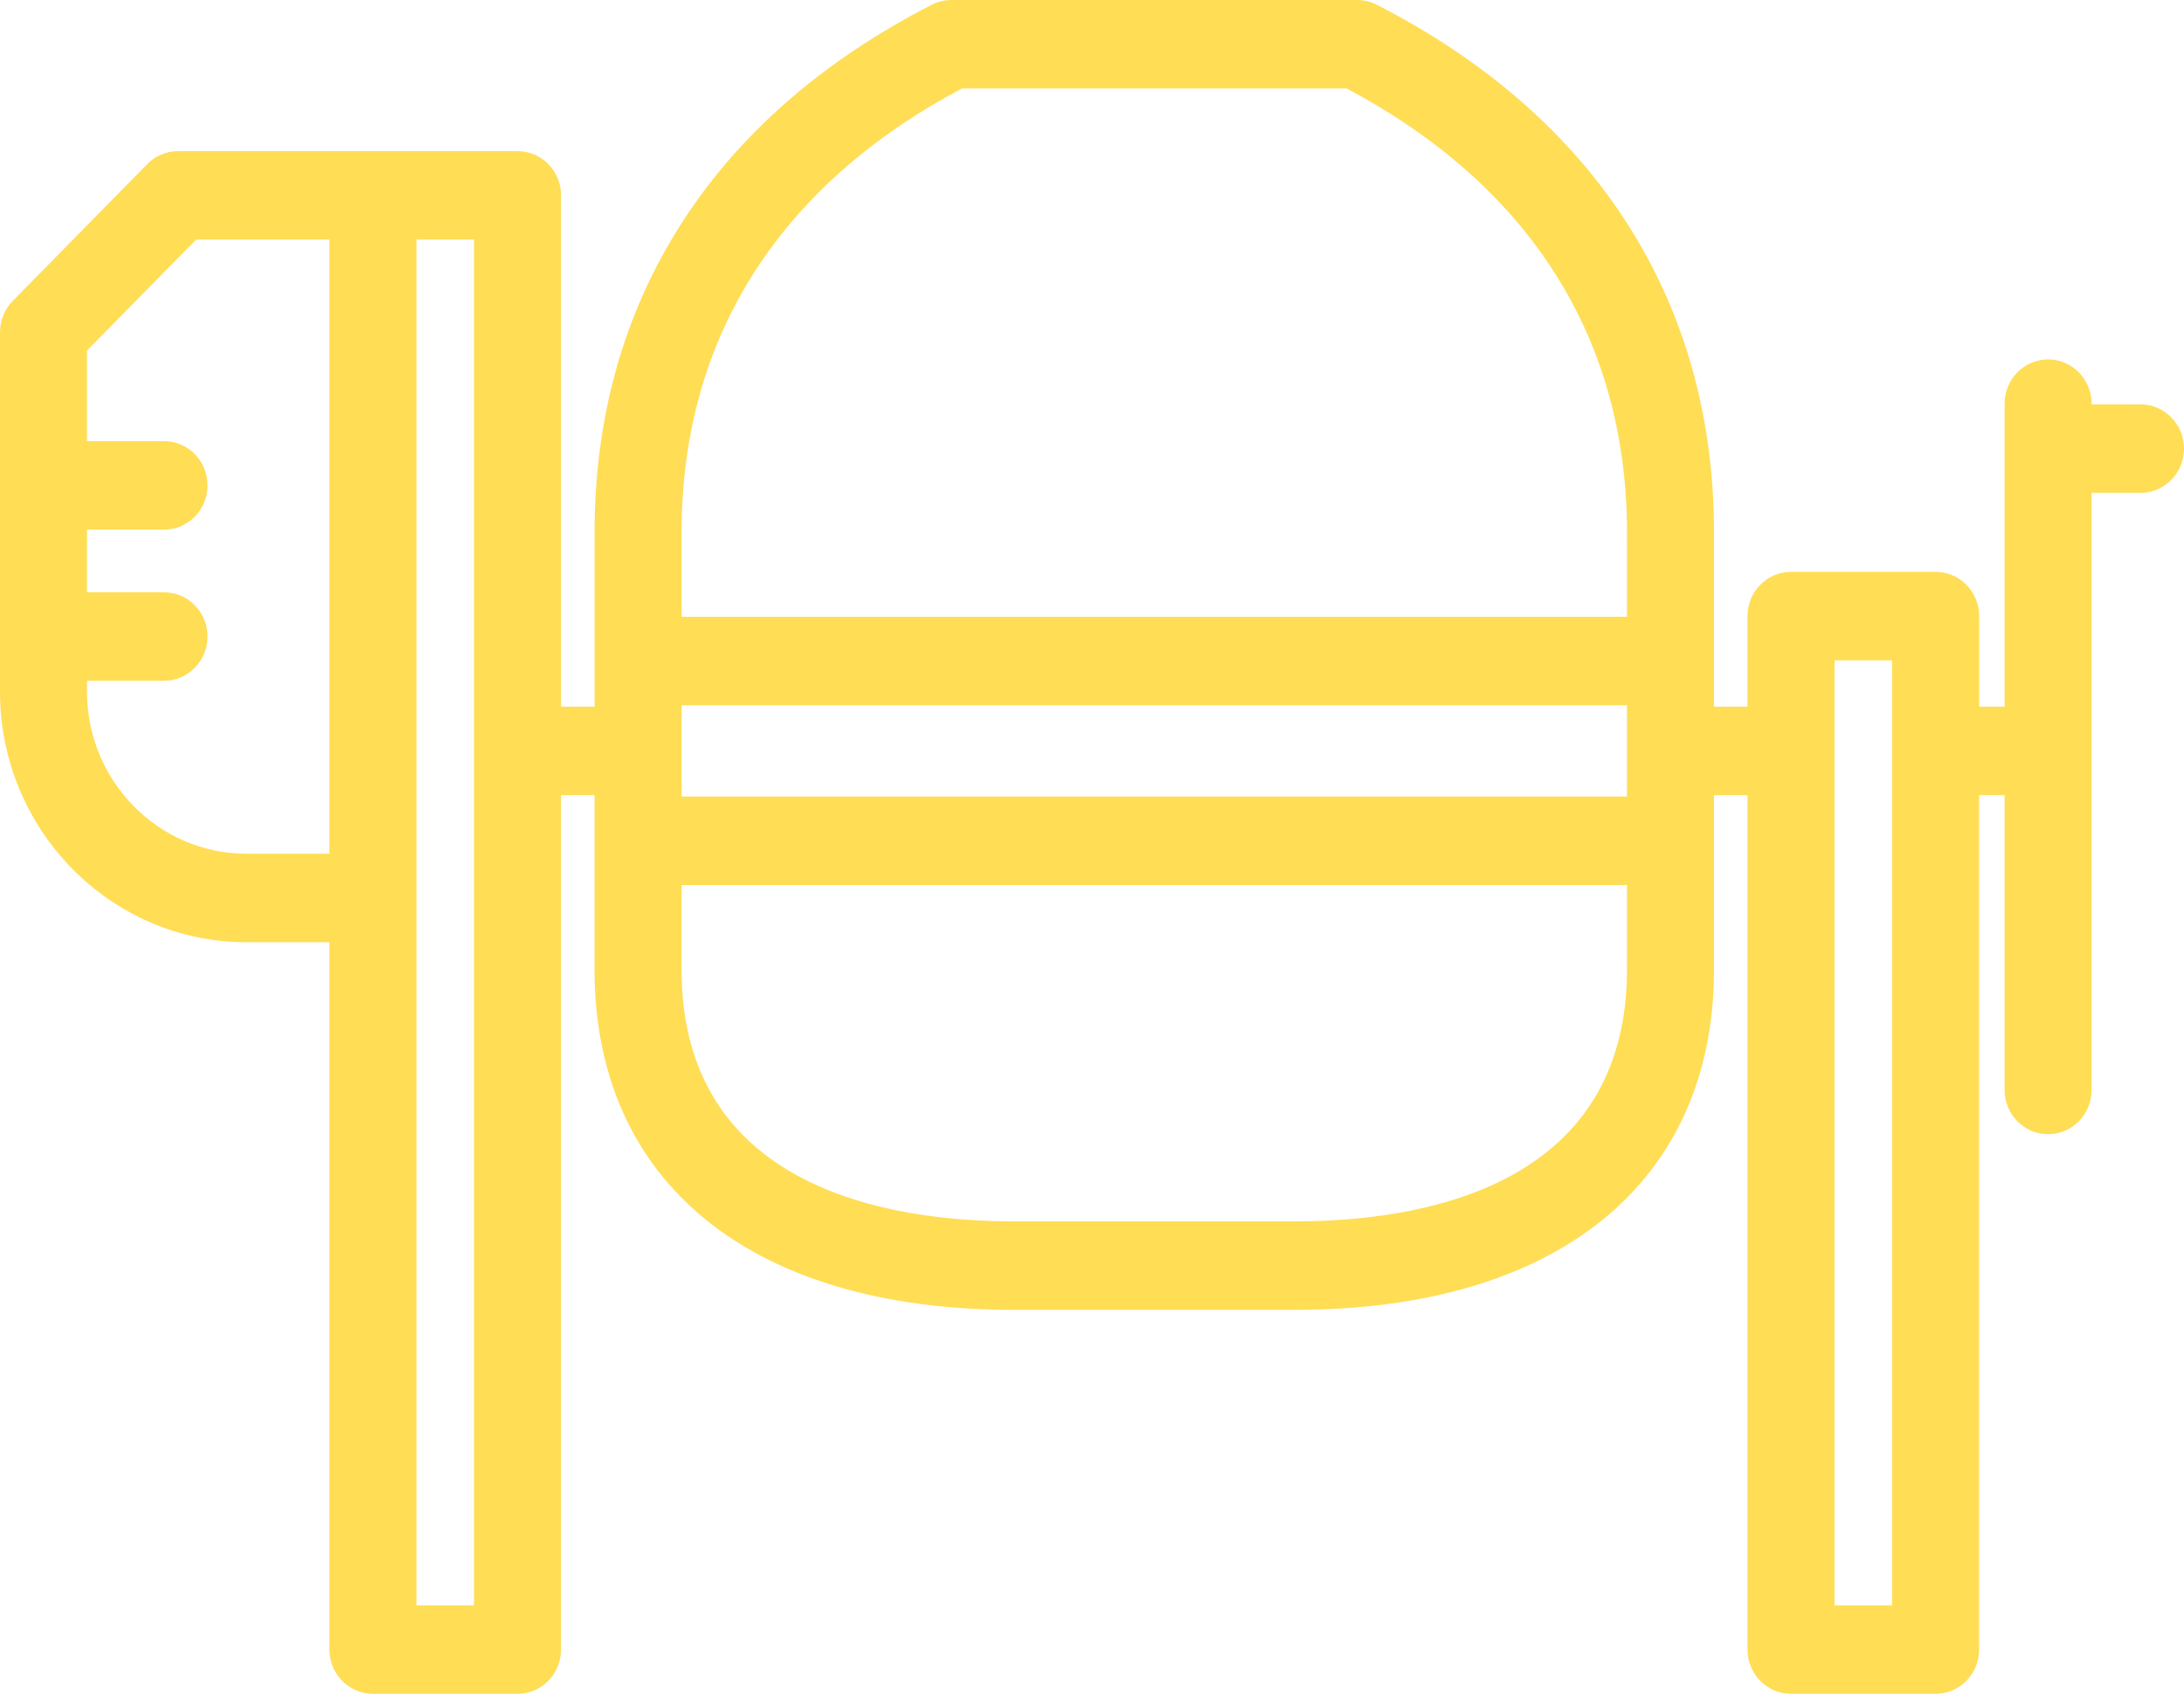<?xml version="1.0" encoding="UTF-8"?>
<svg width="49px" height="38px" viewBox="0 0 49 38" version="1.1" xmlns="http://www.w3.org/2000/svg" xmlns:xlink="http://www.w3.org/1999/xlink">
    <!-- Generator: sketchtool 49.2 (51160) - http://www.bohemiancoding.com/sketch -->
    <title>364C1FB6-92EA-4CE5-B68C-7811C32A2345</title>
    <desc>Created with sketchtool.</desc>
    <defs></defs>
    <g id="Design" stroke="none" stroke-width="1" fill="none" fill-rule="evenodd">
        <g id="Index-catalog" transform="translate(-808, -523)" fill="#FFDD55" fill-rule="nonzero">
            <g id="Group-9" transform="translate(60, 270)">
                <g id="concrete-mixer" transform="translate(748, 253)">
                    <path d="M48.024,9.072 L46.927,9.072 L46.927,9.057 C46.927,8.509 46.49,8.064 45.951,8.064 C45.412,8.064 44.975,8.509 44.975,9.057 L44.975,15.854 L44.404,15.854 L44.404,13.822 C44.404,13.274 43.967,12.83 43.428,12.83 L40.183,12.83 C39.644,12.83 39.207,13.274 39.207,13.822 L39.207,15.854 L38.455,15.854 L38.455,11.944 C38.455,9.377 37.807,7.057 36.529,5.048 C35.243,3.027 33.345,1.364 30.888,0.106 C30.752,0.036 30.601,0 30.449,0 L21.346,0 C21.193,0 21.043,0.036 20.907,0.106 C18.449,1.364 16.551,3.027 15.266,5.048 C13.988,7.057 13.34,9.377 13.34,11.944 L13.34,15.854 L12.588,15.854 L12.588,4.383 C12.588,3.835 12.151,3.391 11.612,3.391 L3.995,3.391 C3.737,3.391 3.488,3.495 3.305,3.681 L0.286,6.751 C0.103,6.937 0,7.19 0,7.453 L0,15.518 C0,18.617 2.48,21.138 5.528,21.138 L7.391,21.138 L7.391,37.007 C7.391,37.555 7.828,38 8.367,38 L11.611,38 C12.15,38 12.587,37.555 12.587,37.007 L12.587,17.839 L13.339,17.839 L13.339,21.749 C13.339,26.531 16.854,29.386 22.742,29.386 L29.052,29.386 C34.94,29.386 38.455,26.531 38.455,21.749 L38.455,17.839 L39.207,17.839 L39.207,37.008 C39.207,37.556 39.644,38 40.183,38 L43.427,38 C43.966,38 44.403,37.556 44.403,37.008 L44.403,17.839 L44.975,17.839 L44.975,24.453 C44.975,25.001 45.412,25.445 45.951,25.445 C46.49,25.445 46.927,25.001 46.927,24.453 L46.927,11.057 L48.024,11.057 C48.563,11.057 49,10.613 49,10.065 C49,9.517 48.563,9.072 48.024,9.072 Z M7.391,19.153 L5.528,19.153 C3.556,19.153 1.952,17.522 1.952,15.518 L1.952,15.273 L3.68,15.273 C4.219,15.273 4.656,14.828 4.656,14.28 C4.656,13.732 4.219,13.288 3.68,13.288 L1.952,13.288 L1.952,11.882 L3.68,11.882 C4.219,11.882 4.656,11.438 4.656,10.89 C4.656,10.342 4.219,9.897 3.68,9.897 L1.952,9.897 L1.952,7.864 L4.4,5.376 L7.391,5.376 L7.391,19.153 L7.391,19.153 Z M10.635,36.015 L9.343,36.015 L9.343,5.376 L10.635,5.376 L10.635,36.015 L10.635,36.015 Z M36.503,21.749 C36.503,26.667 31.834,27.401 29.052,27.401 L22.743,27.401 C19.96,27.401 15.291,26.667 15.291,21.749 L15.291,19.855 L36.503,19.855 L36.503,21.749 L36.503,21.749 Z M36.503,17.87 L15.292,17.87 L15.292,15.823 L36.503,15.823 L36.503,17.87 Z M36.503,13.838 L15.292,13.838 L15.292,11.943 C15.292,7.605 17.465,4.166 21.581,1.985 L30.213,1.985 C34.329,4.166 36.503,7.605 36.503,11.944 L36.503,13.838 Z M42.451,36.015 L41.159,36.015 L41.159,14.815 L42.451,14.815 L42.451,36.015 Z" id="Shape"></path>
                </g>
            </g>
        </g>
    </g>
</svg>